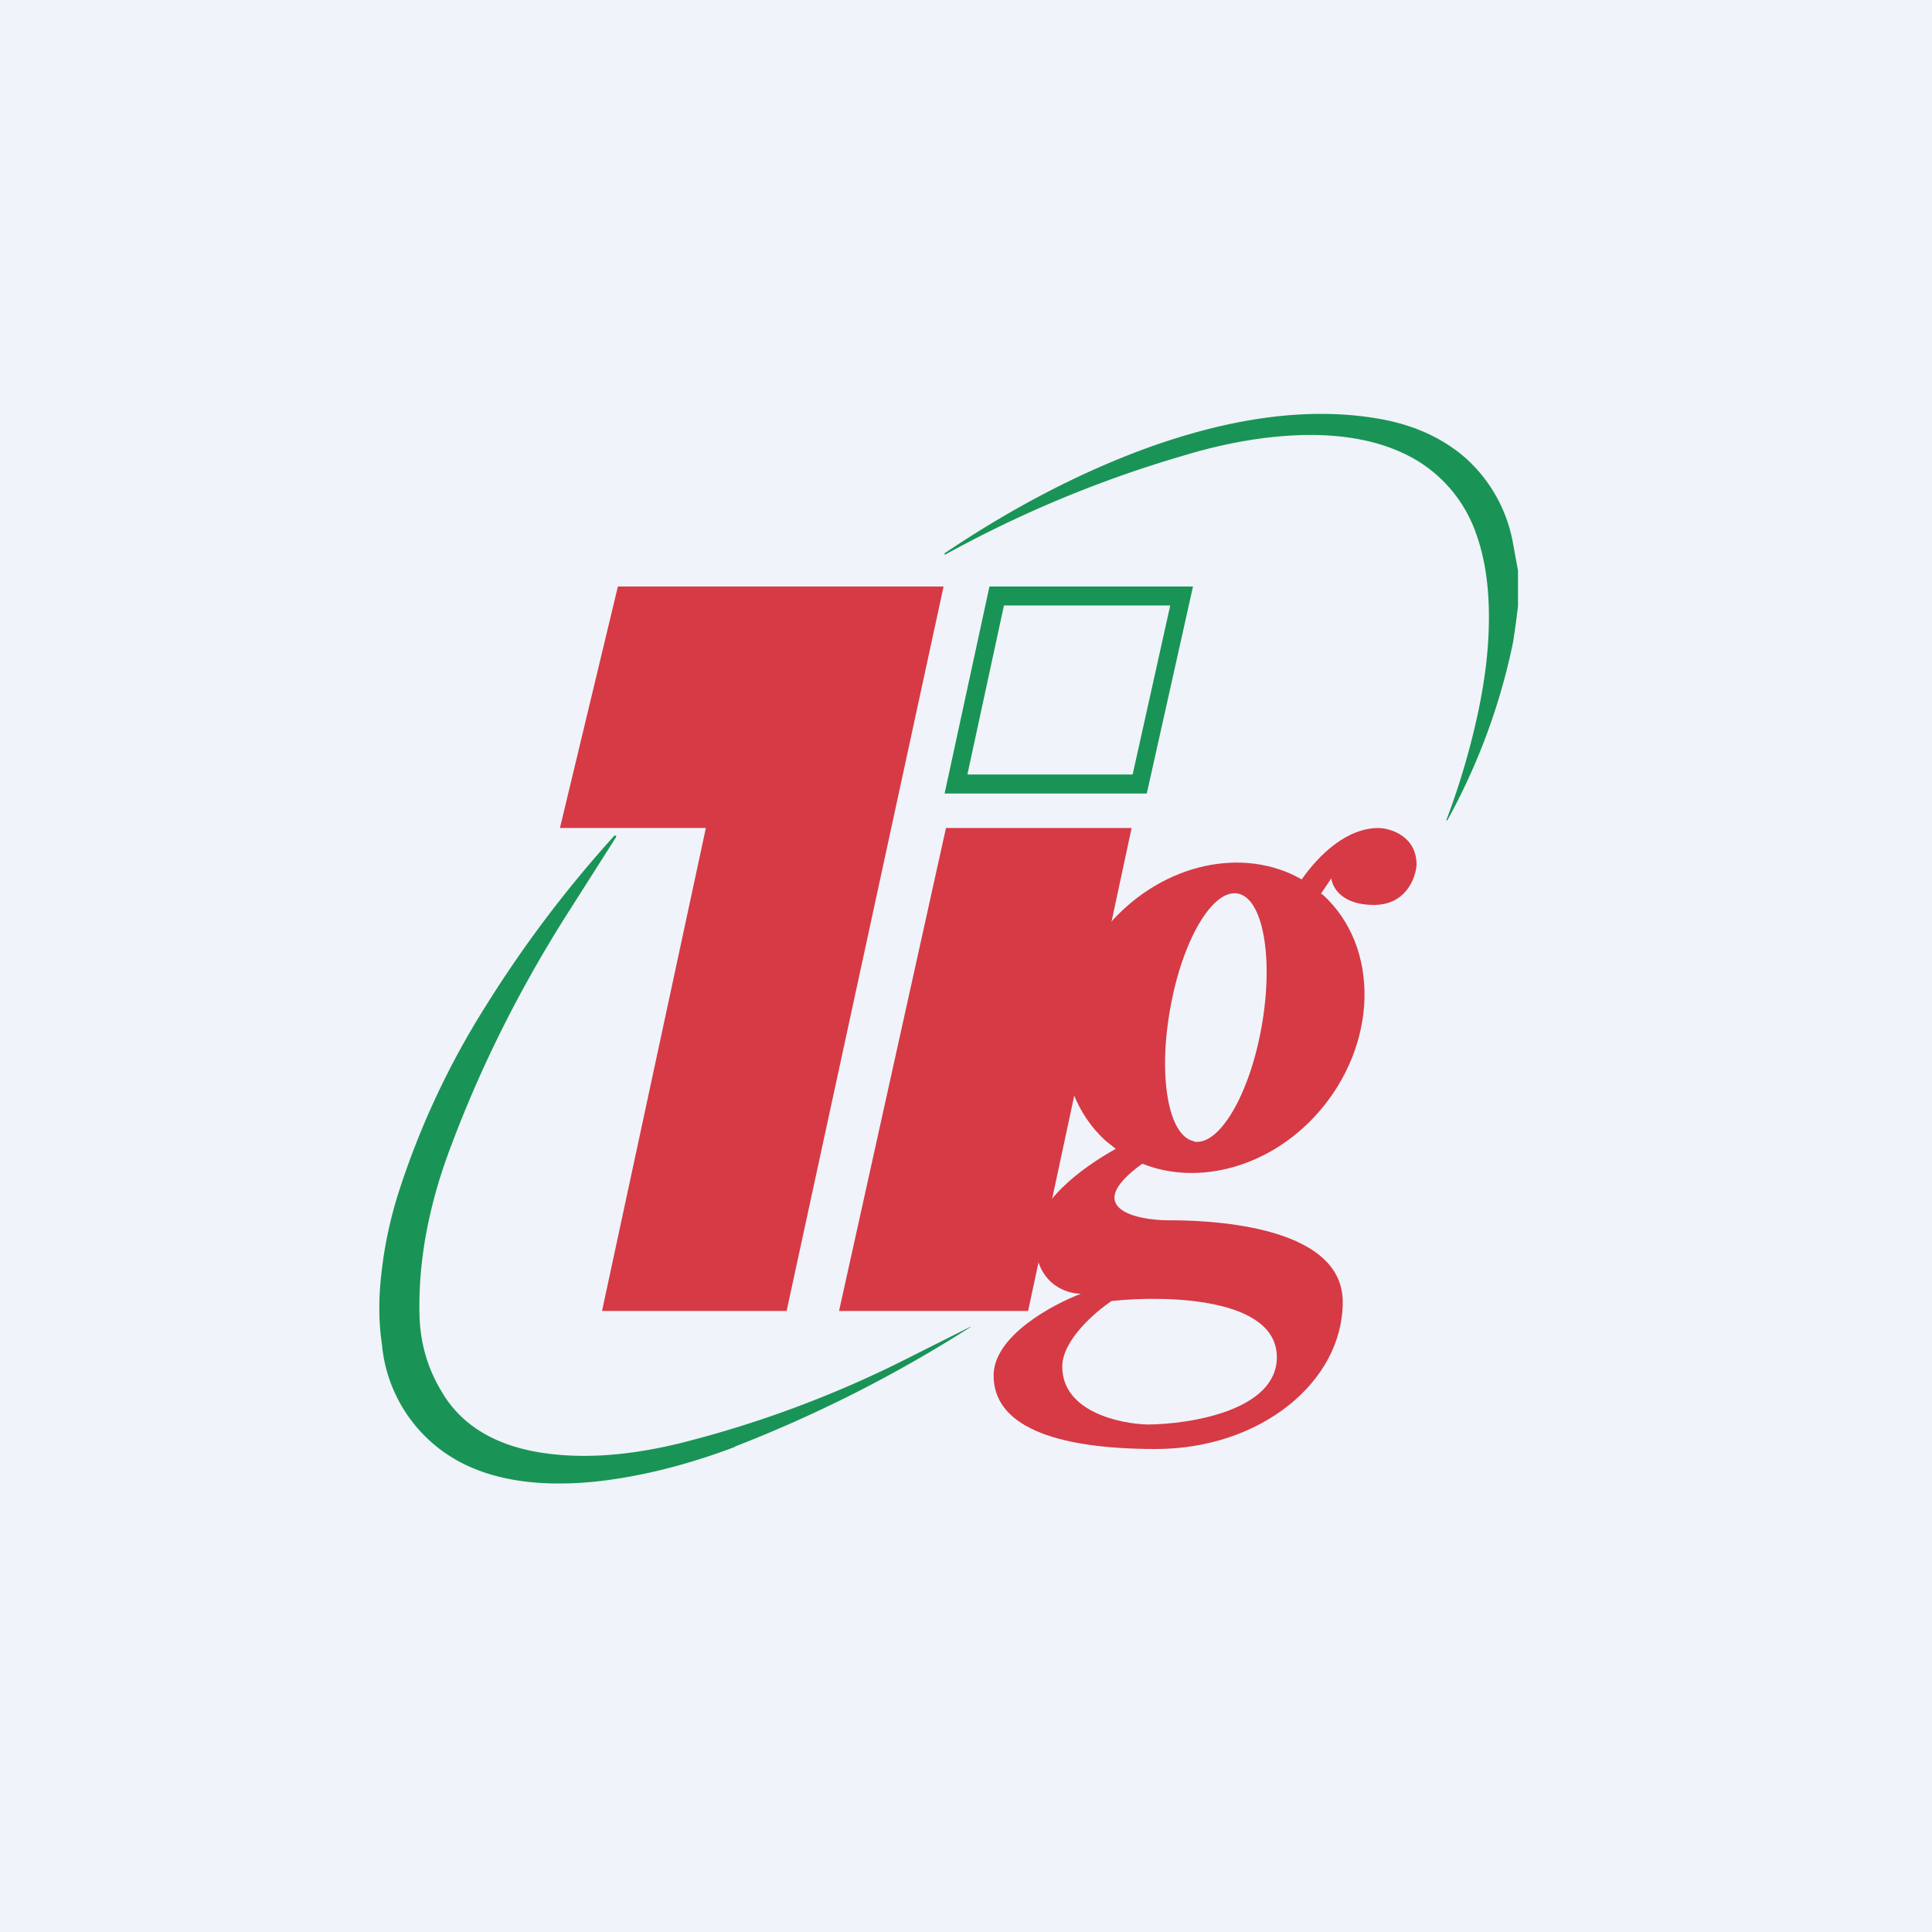 <!-- by TradingView --><svg width="56" height="56" viewBox="0 0 56 56" xmlns="http://www.w3.org/2000/svg"><path fill="#F0F3FA" d="M0 0h56v56H0z"/><path d="M44 17.57v-1.03l-.15-.82a4.33 4.33 0 0 0-1.4-2.47c-.7-.6-1.58-.98-2.65-1.14-1.94-.3-4.11 0-6.51.86-1.93.7-3.89 1.71-5.9 3.06-.01.01-.02.03 0 .05a33.93 33.93 0 0 1 6.9-2.87c1.25-.38 2.4-.57 3.47-.6 1.37-.03 2.5.23 3.38.78a4.02 4.02 0 0 1 1.65 2.09c.28.78.4 1.72.36 2.8-.03.9-.18 1.89-.44 2.95a21.65 21.65 0 0 1-.79 2.55h.03a18.3 18.3 0 0 0 1.91-5.18l.08-.55.06-.48ZM21.3 41.93a38.79 38.79 0 0 0 6.84-3.47h-.02l-1.99 1a31.68 31.68 0 0 1-6.37 2.36c-1.41.35-2.69.46-3.83.32-1.5-.18-2.56-.8-3.15-1.84-.4-.67-.6-1.4-.62-2.17-.04-1.5.24-3.06.82-4.66.88-2.4 2.02-4.7 3.43-6.93l1.45-2.28v-.04h-.05a34.54 34.54 0 0 0-3.73 4.94 23.6 23.6 0 0 0-2.56 5.51c-.22.72-.37 1.43-.45 2.12-.1.78-.1 1.5 0 2.17a4.3 4.3 0 0 0 2.23 3.4c1.04.56 2.37.75 4 .58 1.26-.14 2.6-.47 4-1Z" fill="#199456"/><path d="M20.45 24h-4.22l1.68-7h9.44L22.8 38h-5.35l3.01-14ZM32.8 24h-5.38l-3.1 14h5.48l3-14Z" fill="#D63A45"/><path fill-rule="evenodd" d="M27.38 23h5.86l1.34-6h-5.9l-1.3 6Zm.66-.55h4.79l1.09-4.9H29.1l-1.06 4.9Z" fill="#199456"/><path fill-rule="evenodd" d="M37.73 25.49c.5-.71 1.3-1.49 2.23-1.49.36.01 1.1.24 1.1 1.07-.03.39-.31 1.16-1.24 1.16-.92 0-1.2-.5-1.23-.77l-.3.44.06.04c1.66 1.52 1.59 4.35-.15 6.32-1.4 1.58-3.47 2.12-5.09 1.47-1.83 1.32-.09 1.64.73 1.64.92 0 5.08.05 5.08 2.37 0 2.31-2.38 4.26-5.42 4.26-3.03 0-4.7-.71-4.7-2.13 0-1.14 1.69-2.05 2.53-2.37-.44 0-1.33-.3-1.33-1.58 0-1.06 1.32-2.05 2.34-2.62l-.3-.24c-1.66-1.52-1.6-4.35.15-6.32 1.54-1.73 3.87-2.21 5.54-1.25Zm-3.12 7.6c.73.13 1.61-1.36 1.96-3.34.35-1.99.04-3.71-.69-3.85-.73-.14-1.61 1.35-1.96 3.33-.36 1.99-.05 3.71.69 3.85Zm-2.39 4.62c1.6-.17 4.79-.1 4.79 1.63 0 1.54-2.5 1.94-3.74 1.95-.83-.02-2.48-.38-2.48-1.68 0-.76.95-1.58 1.43-1.9Z" fill="#D63A45"/></svg>